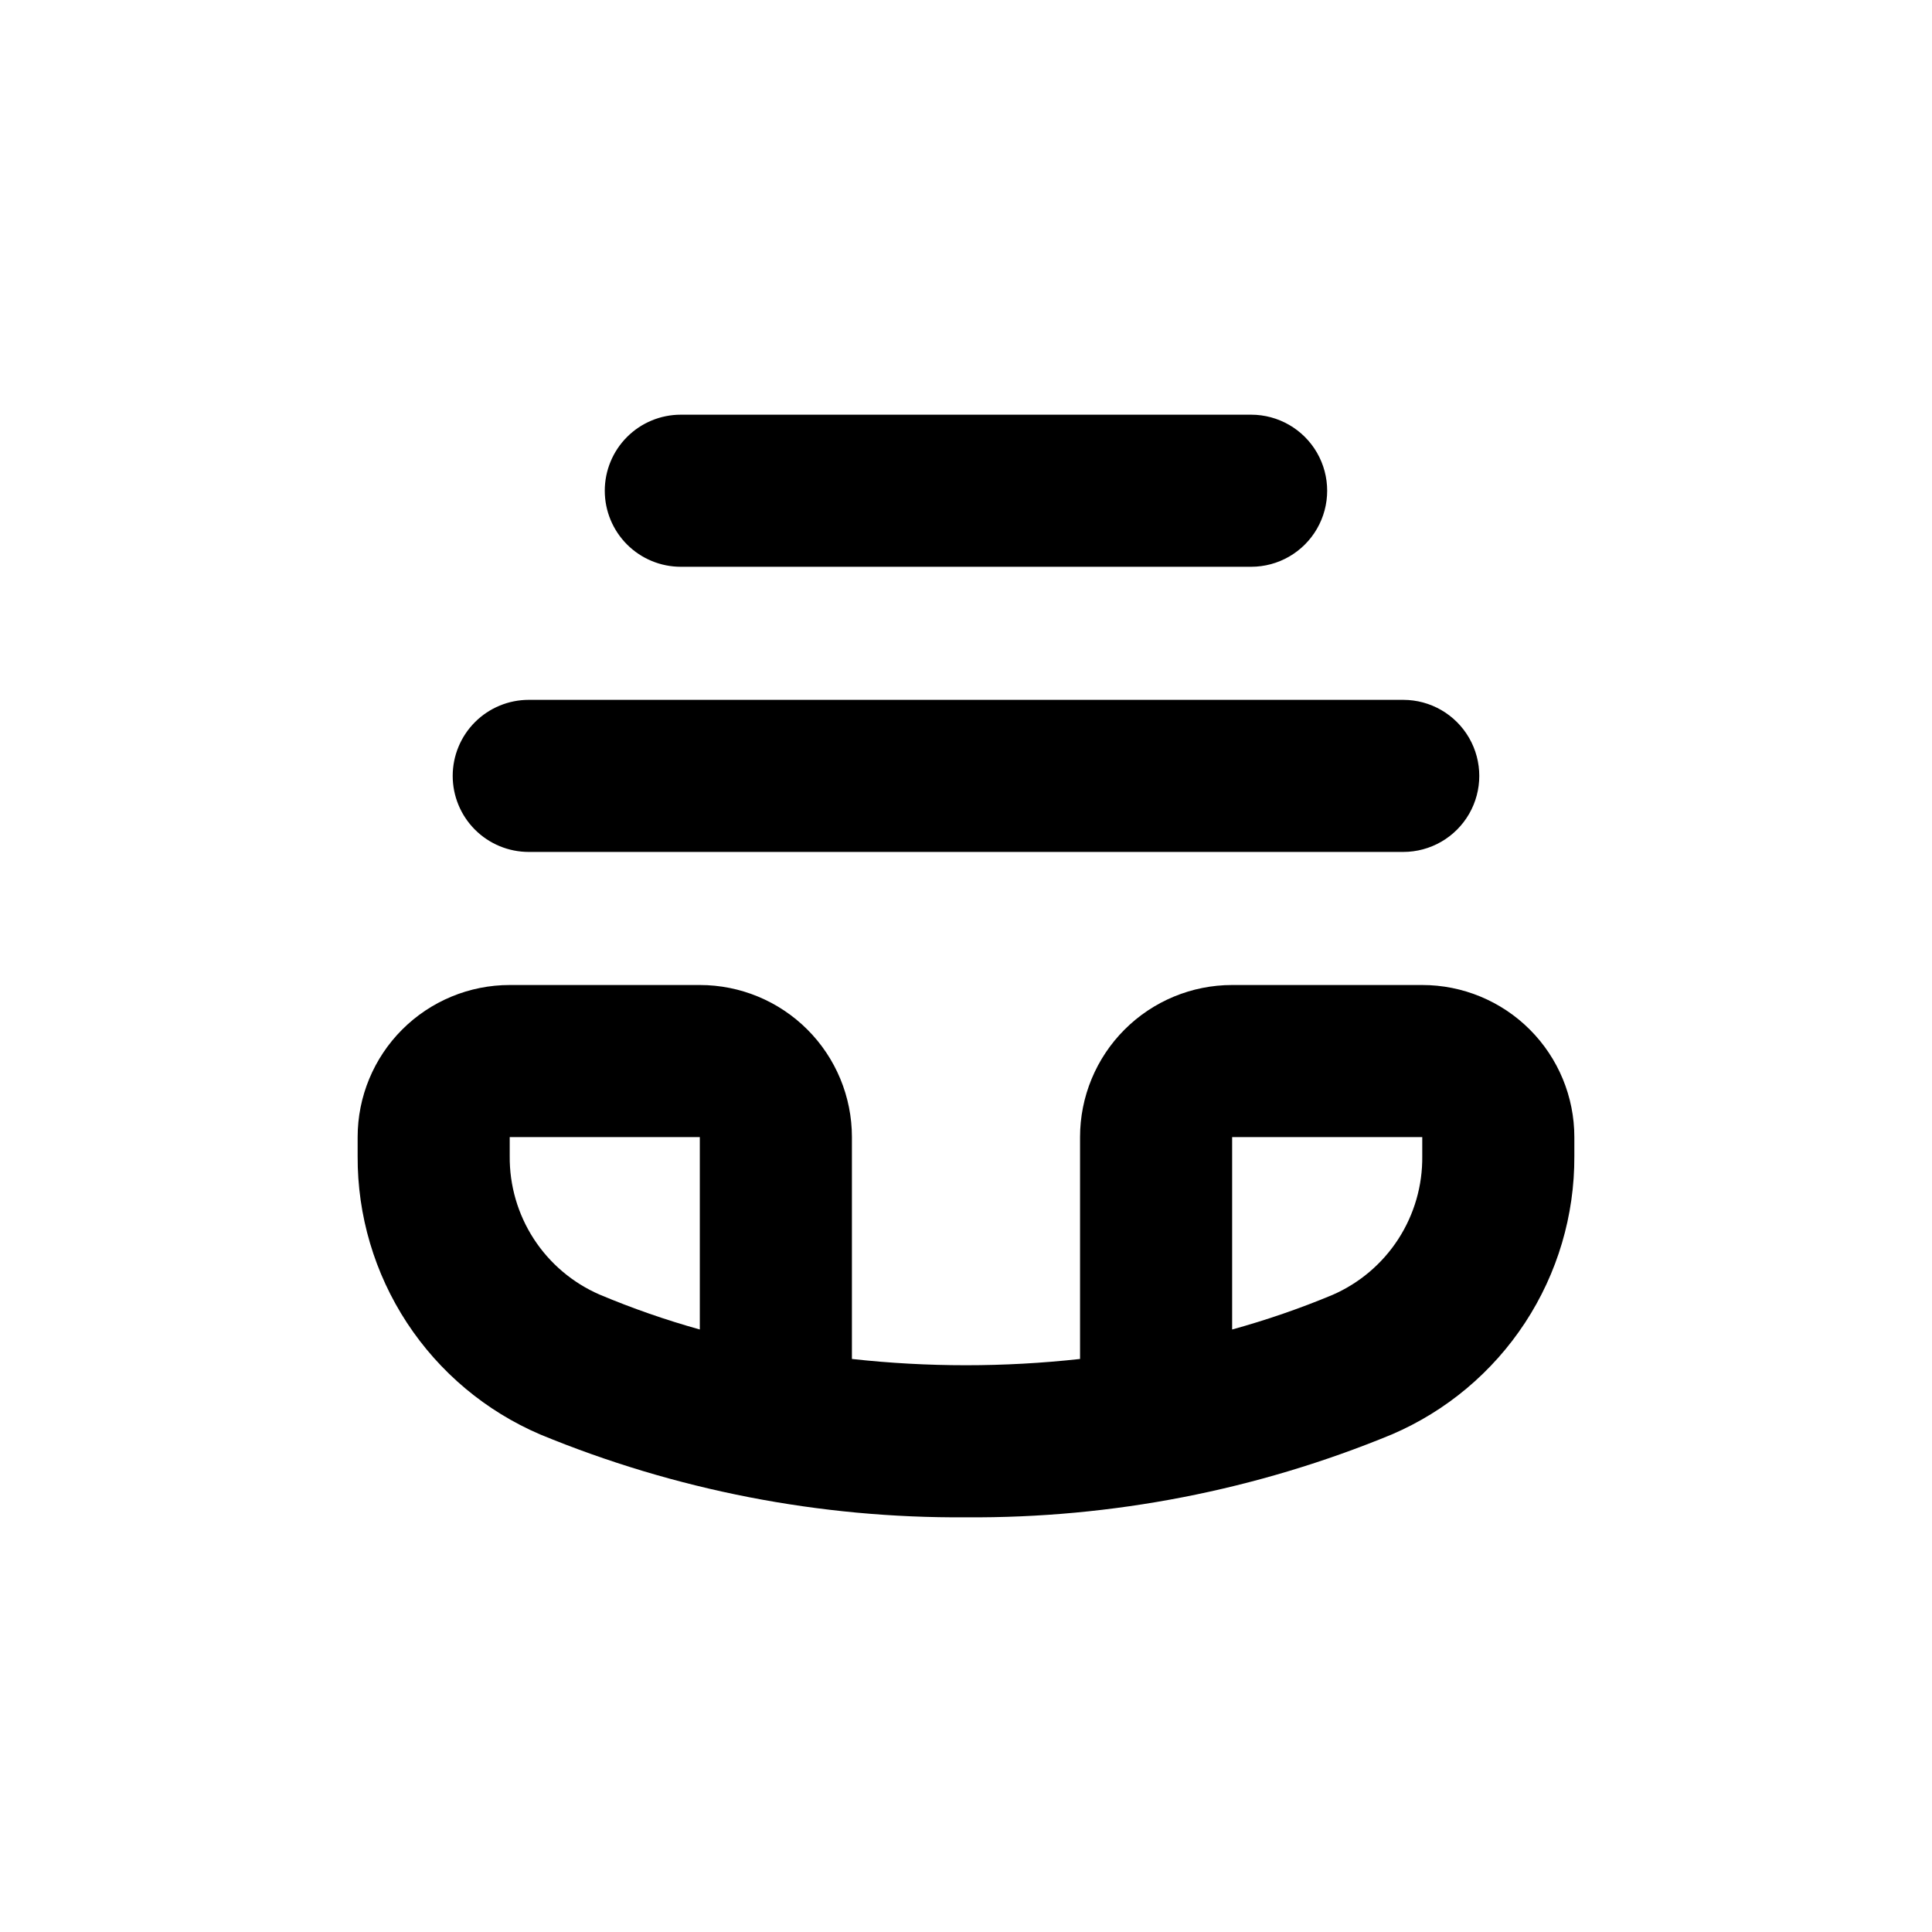 <?xml version="1.0" encoding="UTF-8"?>
<!-- Uploaded to: ICON Repo, www.svgrepo.com, Generator: ICON Repo Mixer Tools -->
<svg fill="#000000" width="800px" height="800px" version="1.1" viewBox="144 144 512 512" xmlns="http://www.w3.org/2000/svg">
 <g>
  <path d="m287.14 524.14c35.777 14.773 74.148 22.242 112.86 21.965 38.703 0.277 77.074-7.191 112.85-21.965 14.418-6.18 26.695-16.473 35.297-29.59 8.605-13.117 13.148-28.48 13.07-44.168v-5.039c0-10.688-4.246-20.941-11.805-28.5-7.559-7.559-17.812-11.805-28.5-11.805h-50.383c-10.688 0-20.941 4.246-28.5 11.805s-11.805 17.812-11.805 28.5v58.797c-20.09 2.219-40.367 2.219-60.457 0v-58.797c0-10.688-4.246-20.941-11.805-28.5s-17.809-11.805-28.5-11.805h-50.379c-10.691 0-20.941 4.246-28.5 11.805-7.559 7.559-11.805 17.812-11.805 28.5v5.039c-0.082 15.688 4.465 31.051 13.066 44.168 8.602 13.117 20.879 23.41 35.297 29.59zm183.39-78.797h50.383v5.039c0.094 7.789-2.113 15.434-6.344 21.977-4.231 6.543-10.297 11.691-17.438 14.801-8.664 3.613-17.551 6.676-26.602 9.172zm-191.45 0h50.379v50.988c-9.055-2.527-17.938-5.625-26.602-9.27-7.125-3.106-13.18-8.238-17.41-14.762-4.227-6.523-6.441-14.145-6.367-21.918z"/>
  <path d="m263.97 349.62c0 5.344 2.125 10.473 5.902 14.25 3.781 3.781 8.906 5.902 14.25 5.902h231.75c7.199 0 13.852-3.84 17.453-10.074 3.598-6.238 3.598-13.918 0-20.152-3.602-6.238-10.254-10.078-17.453-10.078h-231.75c-5.344 0-10.469 2.125-14.25 5.902-3.777 3.781-5.902 8.906-5.902 14.25z"/>
  <path d="m304.27 274.05c0 5.344 2.125 10.469 5.902 14.25 3.781 3.777 8.906 5.902 14.25 5.902h151.14c7.199 0 13.852-3.84 17.453-10.078 3.598-6.234 3.598-13.914 0-20.152-3.602-6.234-10.254-10.074-17.453-10.074h-151.14c-5.344 0-10.469 2.121-14.25 5.902-3.777 3.777-5.902 8.906-5.902 14.25z"/>
 </g>
</svg>